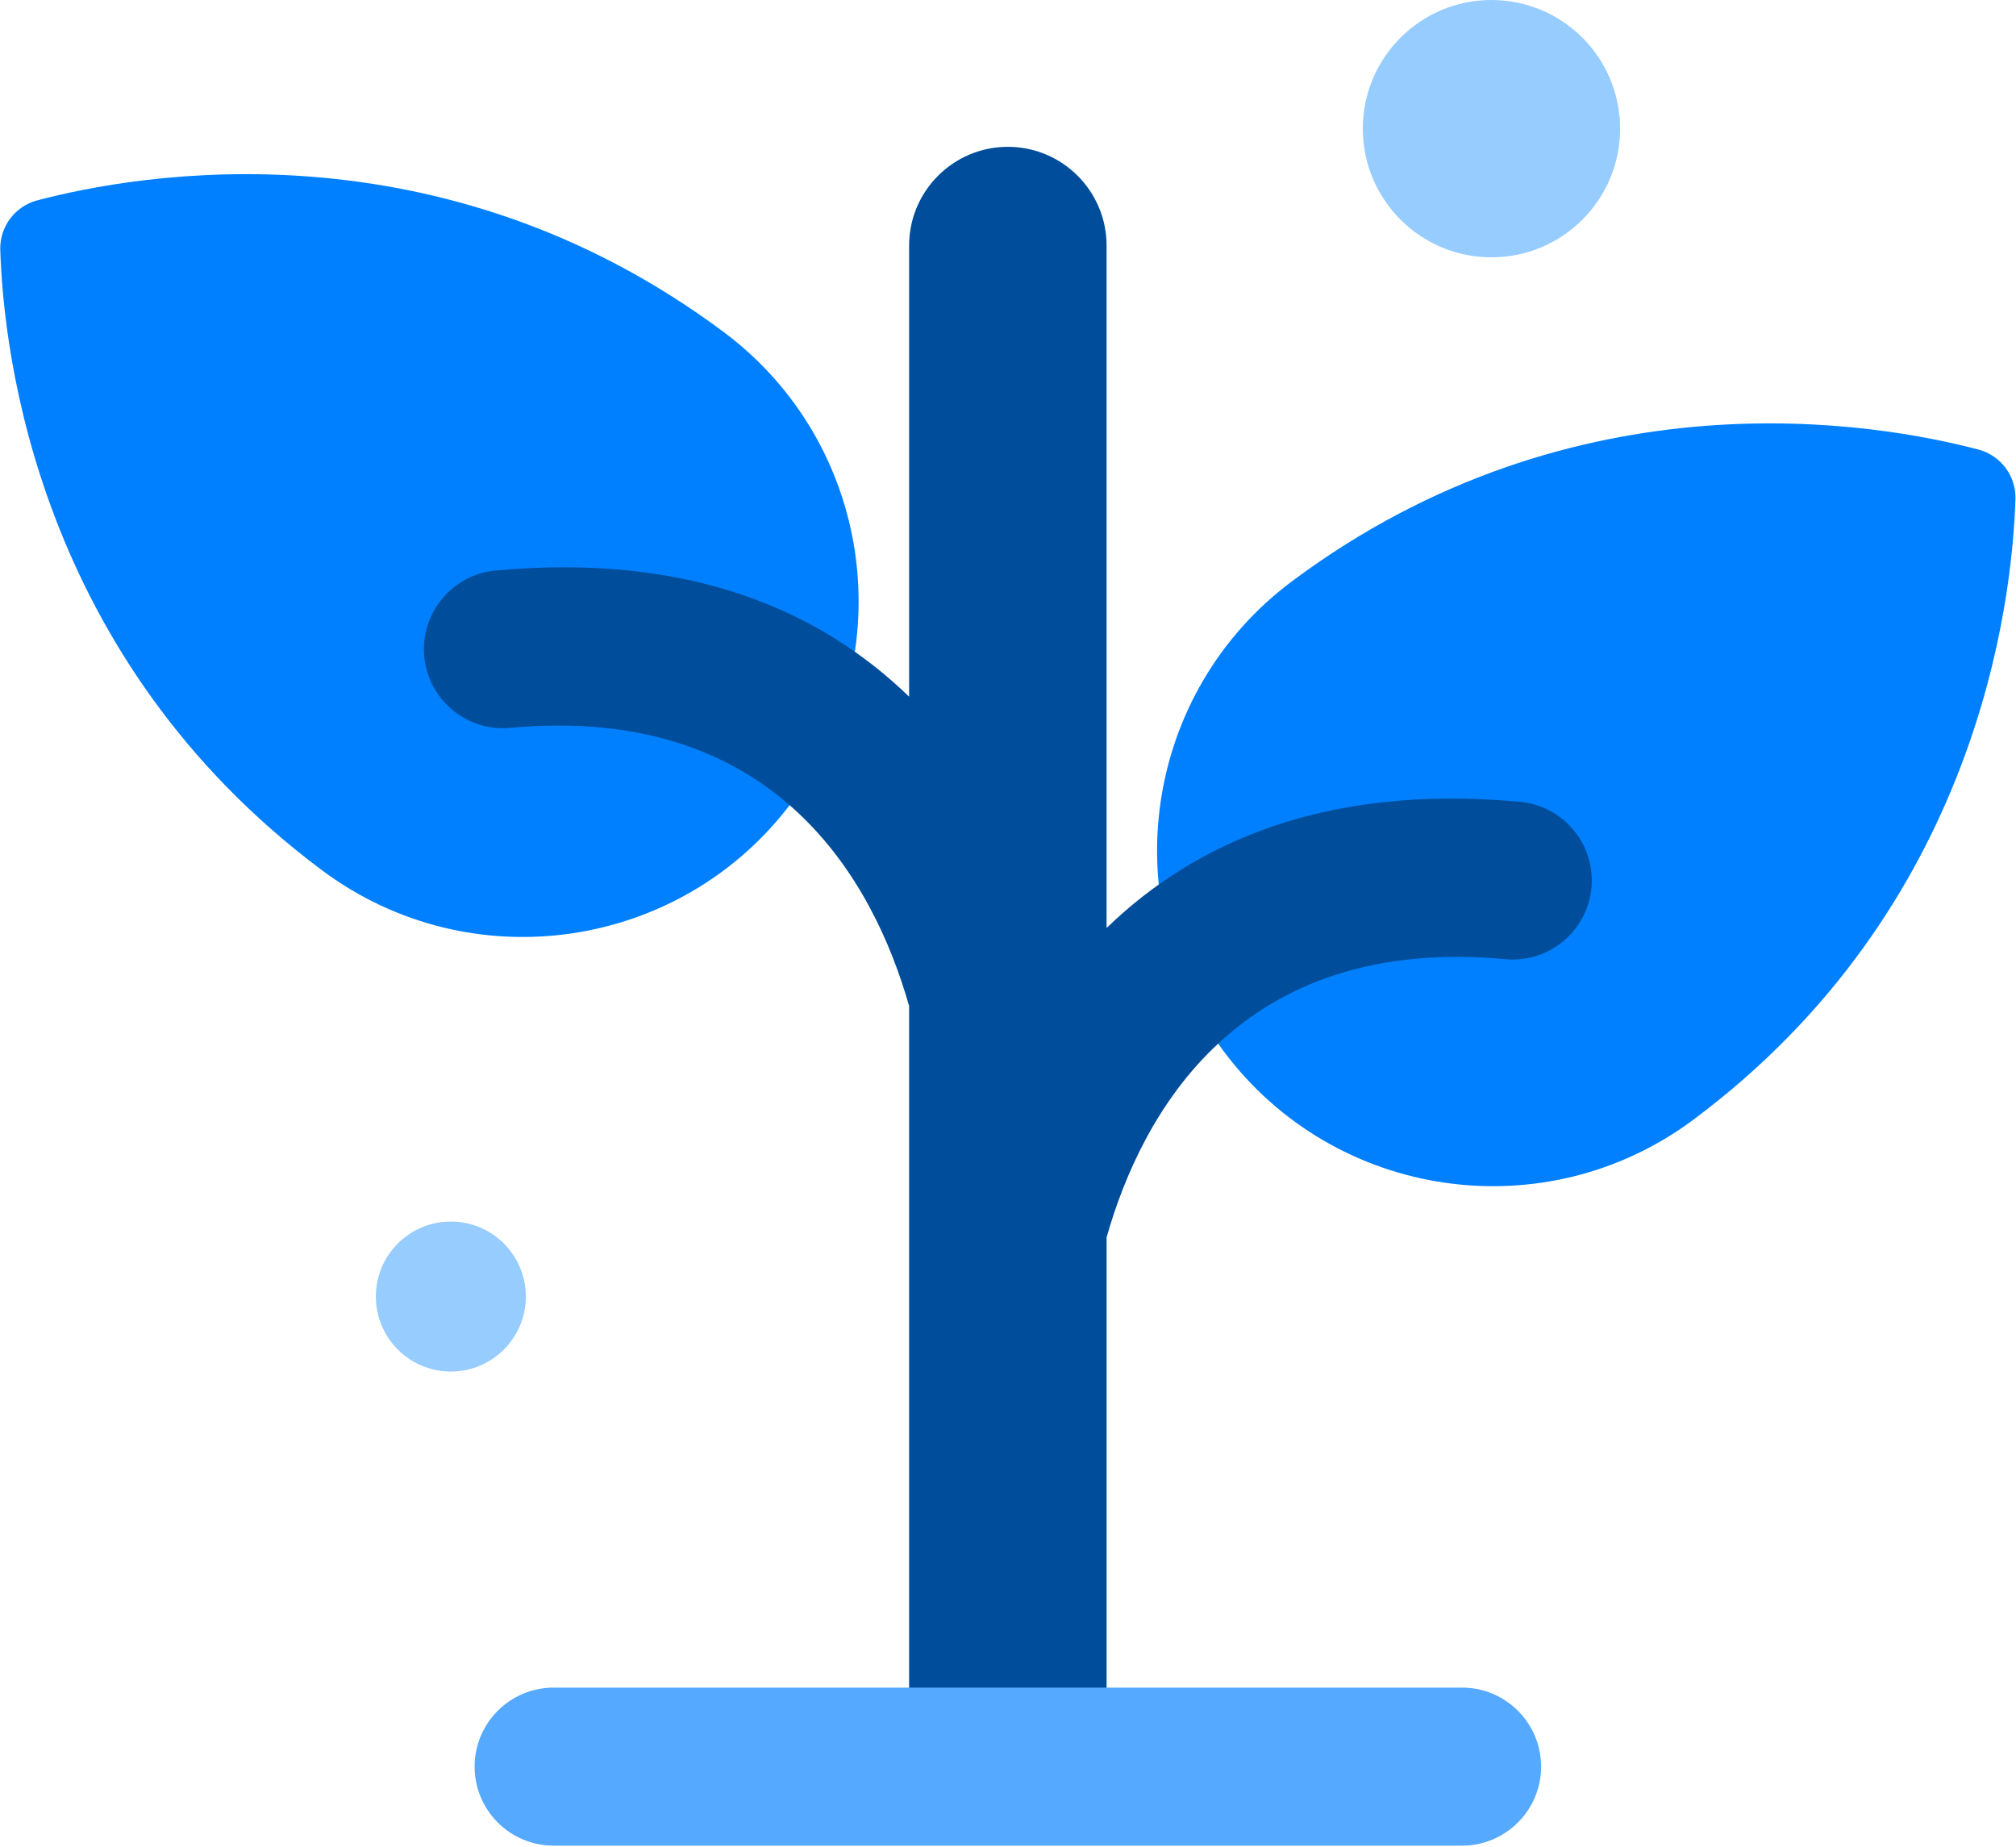 <?xml version="1.0" encoding="UTF-8" standalone="no"?><!DOCTYPE svg PUBLIC "-//W3C//DTD SVG 1.1//EN" "http://www.w3.org/Graphics/SVG/1.1/DTD/svg11.dtd"><svg width="100%" height="100%" viewBox="0 0 131 120" version="1.1" xmlns="http://www.w3.org/2000/svg" xmlns:xlink="http://www.w3.org/1999/xlink" xml:space="preserve" xmlns:serif="http://www.serif.com/" style="fill-rule:evenodd;clip-rule:evenodd;stroke-linejoin:round;stroke-miterlimit:2;"><g><path d="M2.349,13.036c-1.39,0.403 -2.343,1.68 -2.333,3.127c0.203,6.825 2.453,26.612 20.92,40.385c9.653,7.199 23.334,5.207 30.532,-4.446c7.199,-9.652 5.207,-23.333 -4.445,-30.532c-18.467,-13.773 -38.074,-10.286 -44.674,-8.534Z" style="fill:#0080ff;"/><path d="M128.632,29.227c1.389,0.403 2.342,1.68 2.333,3.127c-0.204,6.825 -2.453,26.612 -20.921,40.385c-9.652,7.199 -23.333,5.207 -30.532,-4.446c-7.198,-9.652 -5.206,-23.333 4.446,-30.532c18.467,-13.772 38.074,-10.286 44.674,-8.534Z" style="fill:#0080ff;"/><path d="M59.074,45.262c-5.702,-5.528 -14.202,-9.369 -26.868,-8.197c-2.821,0.261 -4.9,2.764 -4.639,5.585c0.261,2.821 2.764,4.899 5.585,4.638c17.32,-1.602 23.632,10.025 25.922,18.071l-0,45.566c-0,3.541 2.875,6.416 6.416,6.416c3.542,0 6.417,-2.875 6.417,-6.416l0,-30.538c2.289,-8.047 8.602,-19.674 25.922,-18.071c2.821,0.261 5.324,-1.818 5.585,-4.639c0.261,-2.821 -1.818,-5.324 -4.639,-5.585c-12.666,-1.172 -21.166,2.669 -26.868,8.197l0,-44.333c0,-3.541 -2.875,-6.417 -6.417,-6.417c-3.541,0 -6.416,2.876 -6.416,6.417l-0,29.306Z" style="fill:#004e9b;"/><path d="M100.141,114.775c0,-2.833 -2.3,-5.134 -5.133,-5.134l-59.035,0c-2.833,0 -5.133,2.301 -5.133,5.134c-0,2.833 2.3,5.133 5.133,5.133l59.035,0c2.833,0 5.133,-2.3 5.133,-5.133Z" style="fill:#5af;"/><circle cx="29.296" cy="84.234" r="4.873" style="fill:#97ccff;"/><circle cx="96.915" cy="8.359" r="8.359" style="fill:#97ccff;"/></g></svg>
